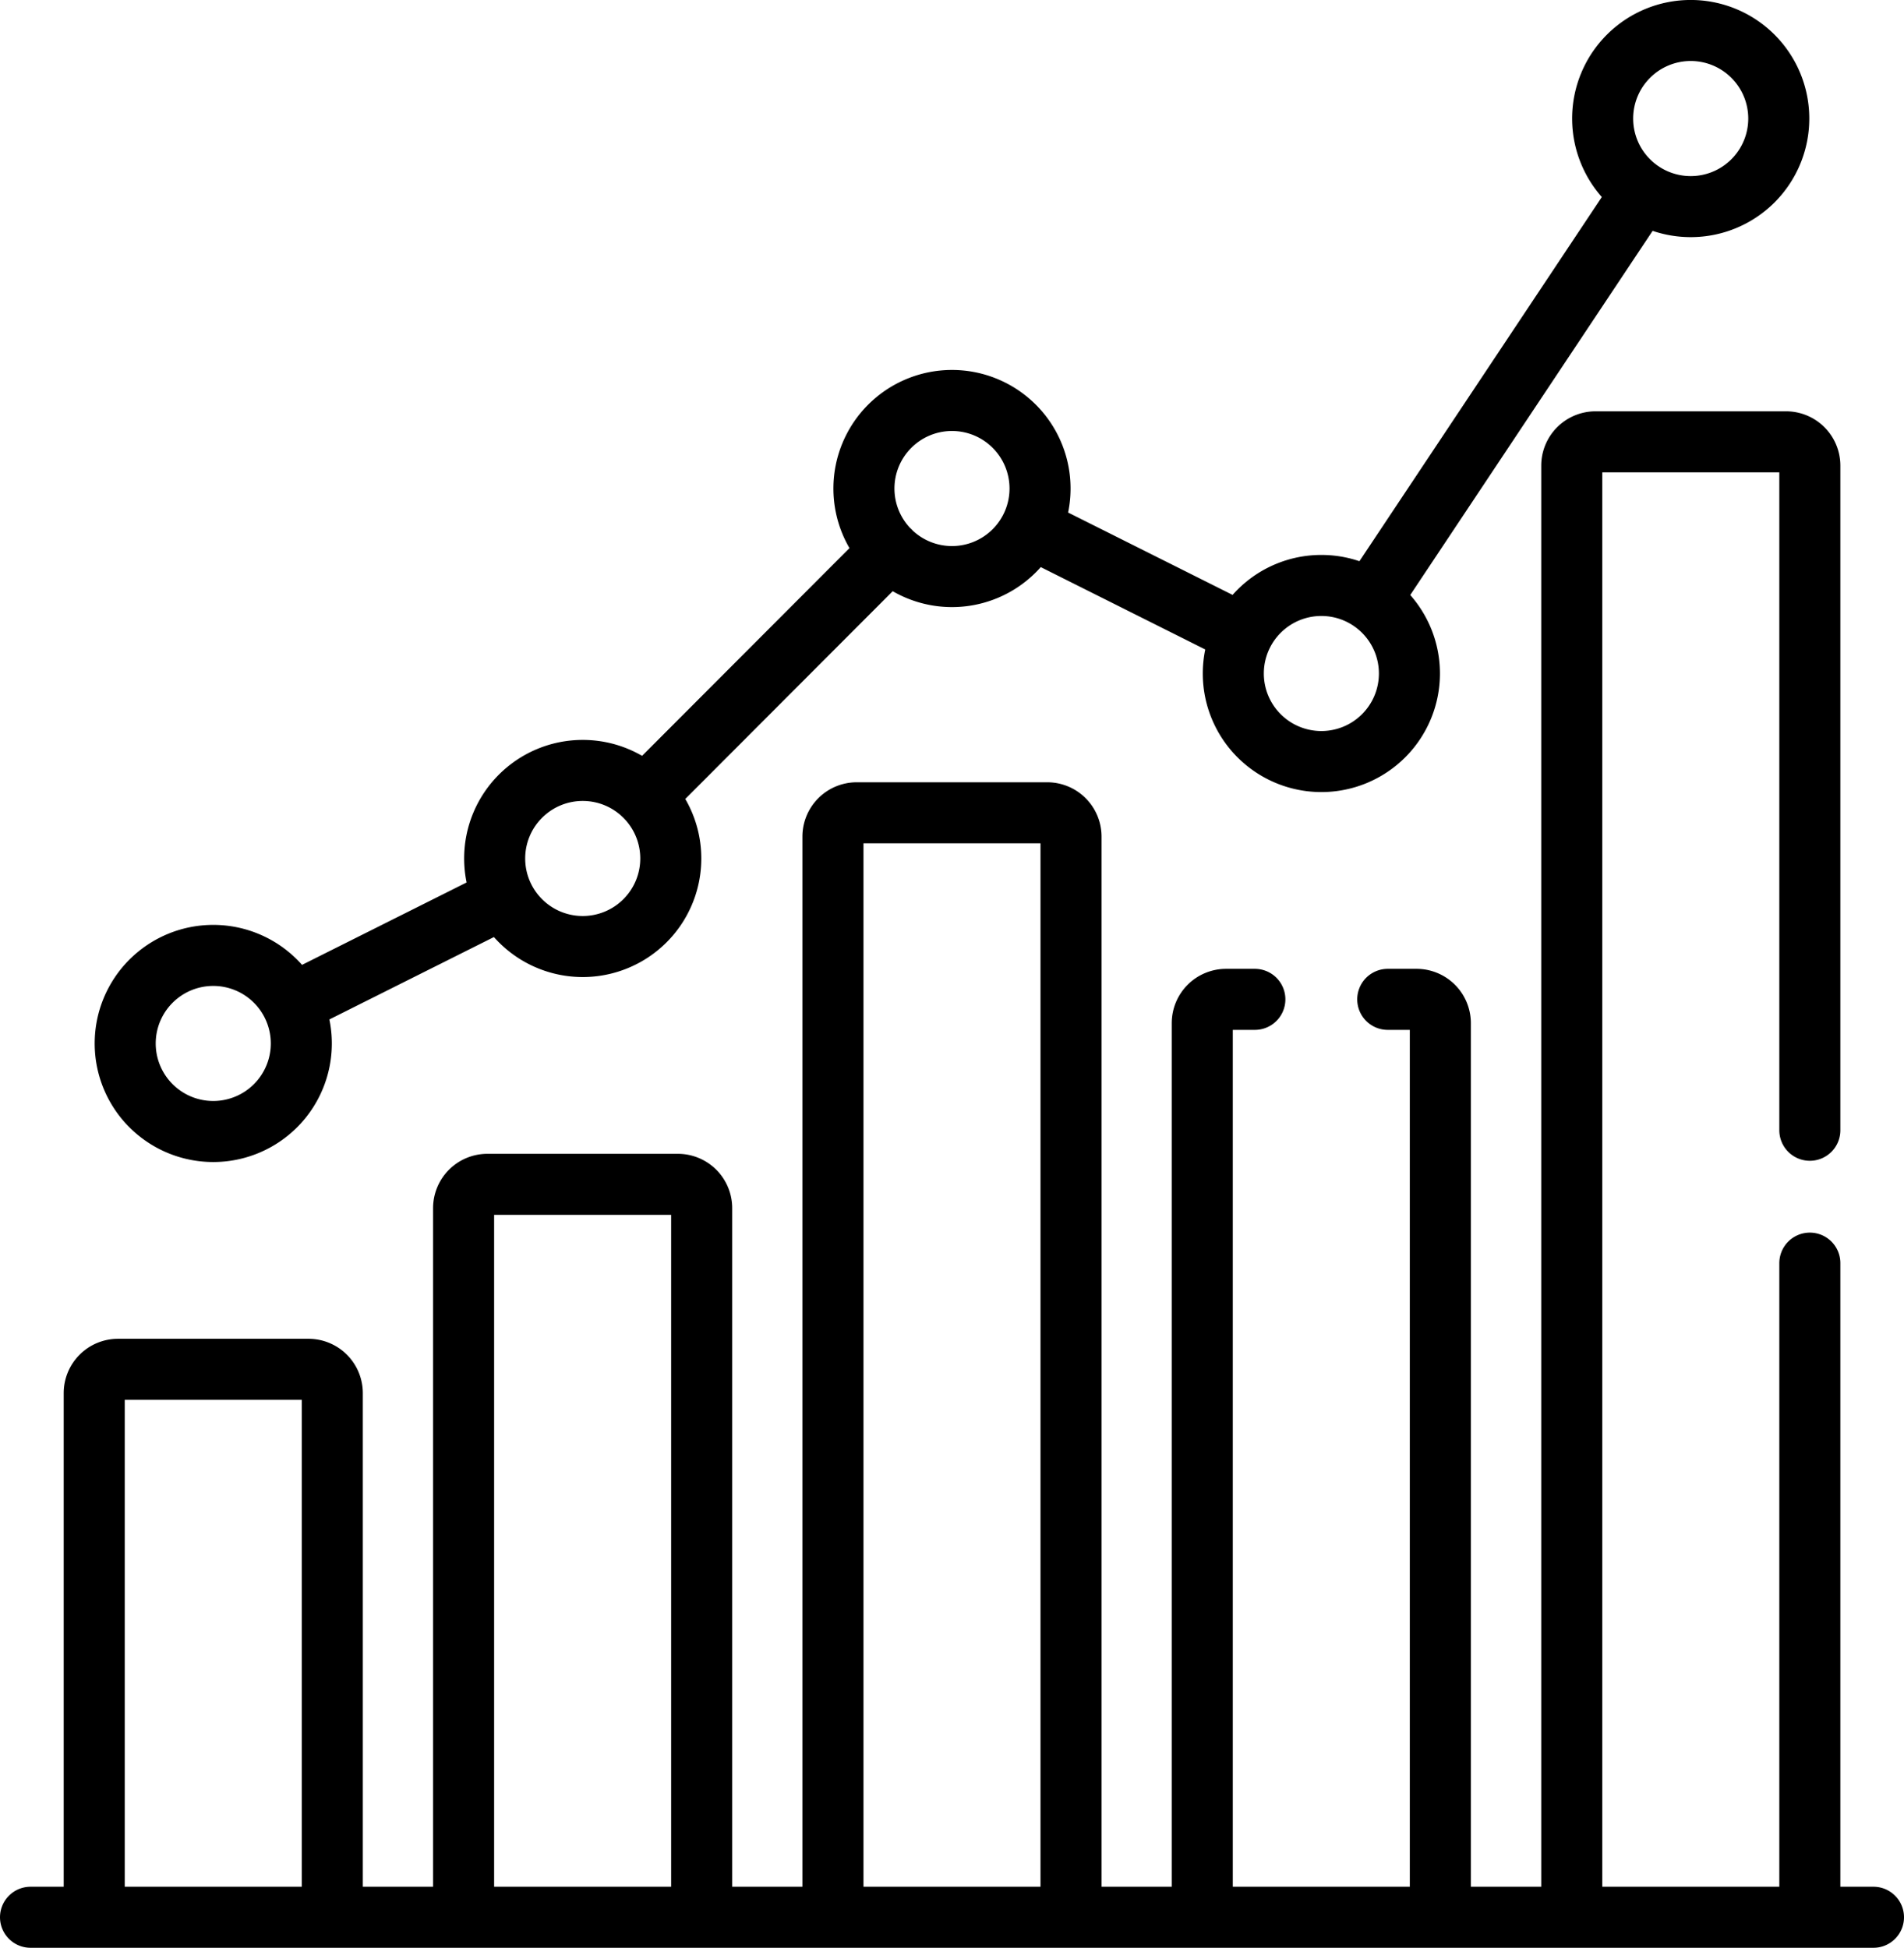<svg xmlns="http://www.w3.org/2000/svg" width="62.381" height="63.821" viewBox="0 0 62.381 63.821"><g data-name="グループ 237"><g fill="none" stroke="#000" stroke-linecap="round" stroke-linejoin="round" stroke-width="2" data-name="グループ 236"><path d="M9.872 34.19a2.885 2.885 0 1 1-2.885-2.885 2.885 2.885 0 0 1 2.885 2.885ZM21.977 28.129a2.885 2.885 0 1 1-2.885-2.885 2.885 2.885 0 0 1 2.885 2.885ZM34.075 16.007a2.885 2.885 0 1 1-2.885-2.885 2.885 2.885 0 0 1 2.885 2.885ZM46.177 22.068a2.885 2.885 0 1 1-2.885-2.885 2.885 2.885 0 0 1 2.885 2.885ZM58.278 3.885a2.885 2.885 0 0 1-2.885 2.885 2.885 2.885 0 0 1-2.885-2.885A2.885 2.885 0 0 1 55.394.999a2.885 2.885 0 0 1 2.884 2.886ZM44.89 19.666l8.905-13.38M33.77 17.299l6.943 3.477M21.131 26.087l8.025-8.039M9.567 32.898l6.943-3.477M10.107 44.867h-6.24a.78.78 0 0 0-.78.78V62.82h7.8V45.643a.78.78 0 0 0-.78-.776ZM22.209 38.806h-6.24a.78.78 0 0 0-.78.78V62.82h7.8V39.586a.78.78 0 0 0-.78-.78ZM34.31 26.632h-6.24a.78.78 0 0 0-.78.78v35.409h7.8V27.412a.78.78 0 0 0-.78-.78ZM1 62.821h60.381M41.113 32.745h-.943a.78.78 0 0 0-.78.78v29.3h7.8v-29.3a.78.78 0 0 0-.78-.78h-.943M59.296 37.034V15.257a.78.78 0 0 0-.78-.78h-6.24a.78.78 0 0 0-.78.78V62.82h7.8V41.388"/></g></g></svg>